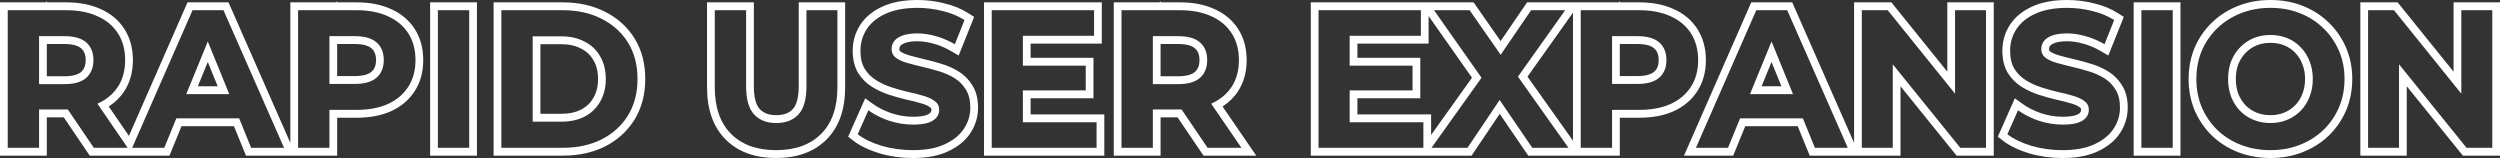 <?xml version="1.0" encoding="UTF-8"?> <svg xmlns="http://www.w3.org/2000/svg" width="1155" height="73" viewBox="0 0 1155 73" fill="none"><rect x="0" y="0" width="1155" height="73" fill="#333333" stroke="none"/> <path fill-rule="evenodd" clip-rule="evenodd" d="M0 71.91V1.09H21.097L21.627 0.514V1.09H30.653C36.629 1.09 41.977 2.088 46.593 4.222C51.21 6.295 54.898 9.366 57.513 13.458C60.151 17.588 61.395 22.416 61.395 27.784C61.395 33.1 60.146 37.896 57.513 42.019L57.497 42.043C55.614 44.939 53.179 47.318 50.25 49.194L59.568 62.78L86.632 1.09H105.568L134.139 66.006V1.09H155.236L155.766 0.514V1.09H164.792C170.767 1.09 176.116 2.088 180.732 4.222C185.348 6.295 189.037 9.366 191.651 13.458C194.29 17.588 195.534 22.416 195.534 27.784C195.534 33.1 194.285 37.896 191.651 42.019C189.04 46.106 185.359 49.202 180.752 51.336L180.712 51.354C176.103 53.42 170.762 54.387 164.792 54.387H155.766V71.91H113.642L108.089 58.291H83.864L78.289 71.91H41.465L29.459 54.205H21.627V71.91H0ZM18.052 50.573H30.653C30.881 50.573 31.108 50.572 31.334 50.569L43.343 68.279H58.983L45.008 47.904C45.049 47.886 45.09 47.868 45.131 47.849C46.222 47.36 47.246 46.814 48.204 46.211C50.8 44.574 52.904 42.518 54.514 40.041C56.719 36.591 57.821 32.505 57.821 27.784C57.821 23.002 56.719 18.886 54.514 15.435C52.31 11.985 49.182 9.352 45.131 7.536C41.079 5.66 36.254 4.721 30.653 4.721H3.575V68.279H18.052V50.573ZM18.052 16.706V38.861H29.849C34.317 38.861 37.654 37.892 39.858 35.955C42.062 33.958 43.164 31.234 43.164 27.784C43.164 24.273 42.062 21.549 39.858 19.612C37.654 17.675 34.317 16.706 29.849 16.706H18.052ZM37.499 33.226C38.813 32.025 39.59 30.356 39.59 27.784C39.59 25.112 38.791 23.477 37.52 22.359C36.234 21.229 33.898 20.338 29.849 20.338H21.627V35.229H29.849C33.877 35.229 36.209 34.347 37.499 33.226ZM75.904 68.279L81.479 54.659H110.478L116.031 68.279H131.223L103.251 4.721H88.952L61.069 68.279H75.904ZM86.05 43.491H105.924L96.007 19.167L86.05 43.491ZM91.408 39.859H100.574L96 28.641L91.408 39.859ZM152.191 50.755H164.792C170.392 50.755 175.218 49.847 179.269 48.031C183.321 46.155 186.448 43.491 188.653 40.041C190.857 36.591 191.959 32.505 191.959 27.784C191.959 23.002 190.857 18.886 188.653 15.435C186.448 11.985 183.321 9.352 179.269 7.536C175.218 5.66 170.392 4.721 164.792 4.721H137.713V68.279H152.191V50.755ZM152.191 16.706V38.77H163.987C168.456 38.77 171.792 37.801 173.997 35.864C176.201 33.927 177.303 31.234 177.303 27.784C177.303 24.273 176.201 21.549 173.997 19.612C171.792 17.675 168.456 16.706 163.987 16.706H152.191ZM155.766 35.138H163.987C168.036 35.138 170.372 34.247 171.658 33.117C172.945 31.987 173.729 30.372 173.729 27.784C173.729 25.112 172.93 23.477 171.658 22.359C170.372 21.229 168.036 20.338 163.987 20.338H155.766V35.138ZM198.721 71.91V1.09H220.348V71.91H198.721ZM228.044 71.91V1.09H260.038C267.29 1.09 273.841 2.513 279.599 5.468C285.335 8.351 289.895 12.455 293.182 17.771C296.514 23.159 298.109 29.452 298.109 36.5C298.109 43.496 296.51 49.778 293.193 55.212L293.182 55.229C289.897 60.542 285.342 64.672 279.614 67.615L279.585 67.63C273.83 70.52 267.284 71.91 260.038 71.91H228.044ZM278.001 8.716C272.818 6.053 266.83 4.721 260.038 4.721H231.619V68.279H260.038C266.83 68.279 272.818 66.977 278.001 64.374C283.184 61.711 287.236 58.019 290.155 53.297C293.074 48.515 294.534 42.916 294.534 36.5C294.534 30.023 293.074 24.424 290.155 19.703C287.236 14.981 283.184 11.319 278.001 8.716ZM274.196 45.116L274.21 45.092C275.562 42.77 276.303 39.949 276.303 36.5C276.303 32.977 275.557 30.174 274.226 27.936L274.204 27.899L274.182 27.86C272.875 25.537 271.025 23.761 268.538 22.497L268.501 22.478L268.464 22.459C266.04 21.154 263.034 20.429 259.323 20.429H249.671V52.571H259.323C263.047 52.571 266.067 51.87 268.5 50.613C271.008 49.288 272.87 47.472 274.182 45.14L274.196 45.116ZM270.137 53.842C267.098 55.416 263.494 56.203 259.323 56.203H246.097V16.797H259.323C263.494 16.797 267.098 17.614 270.137 19.249C273.235 20.823 275.618 23.093 277.286 26.058C279.014 28.964 279.878 32.444 279.878 36.5C279.878 40.495 279.014 43.975 277.286 46.941C275.618 49.907 273.235 52.208 270.137 53.842ZM326.65 1.09H348.277V39.769C348.277 45.473 349.454 48.702 350.982 50.367C352.598 52.129 354.982 53.206 358.644 53.206C362.306 53.206 364.69 52.129 366.306 50.367C367.834 48.702 369.011 45.473 369.011 39.769V1.09H390.459V40.313C390.459 50.298 387.763 58.52 381.89 64.415C376.052 70.276 368.114 73 358.555 73C348.996 73 341.057 70.276 335.22 64.415C329.346 58.52 326.65 50.298 326.65 40.313V1.09ZM406.334 70.851C401.469 69.374 397.346 67.421 394.102 64.897L391.852 63.146L399.719 45.417L403.262 47.977C405.615 49.676 408.445 51.129 411.794 52.303C415.135 53.394 418.477 53.933 421.835 53.933C424.493 53.933 426.376 53.676 427.622 53.29C429.01 52.815 429.631 52.305 429.889 51.987C430.196 51.608 430.325 51.243 430.325 50.755C430.325 50.182 430.185 49.959 429.831 49.697L429.789 49.666L429.747 49.634C428.905 48.972 427.637 48.328 425.793 47.808L425.749 47.795L425.705 47.782C423.687 47.155 421.415 46.577 418.884 46.051L418.837 46.041L418.791 46.03C416.132 45.402 413.449 44.65 410.742 43.774L410.719 43.767C407.911 42.838 405.301 41.633 402.901 40.144C400.287 38.521 398.139 36.372 396.48 33.734L396.461 33.703L396.442 33.672C394.694 30.765 393.952 27.27 393.952 23.425C393.952 19.107 395.097 15.115 397.393 11.543L397.403 11.528C399.808 7.826 403.307 5.027 407.678 3.044C412.209 0.954 417.663 0 423.89 0C428.106 0 432.261 0.518 436.349 1.555C440.489 2.543 444.226 4.076 447.518 6.192L450.044 7.816L442.911 25.642L439.364 23.582C436.684 22.026 434.051 20.915 431.463 20.217L431.431 20.208L431.398 20.199C428.771 19.436 426.242 19.067 423.801 19.067C421.241 19.067 419.404 19.377 418.15 19.844C416.751 20.365 416.186 20.897 415.975 21.194L415.946 21.234L415.916 21.273C415.655 21.62 415.489 22.041 415.489 22.699C415.489 23.157 415.595 23.439 416.029 23.79C416.891 24.416 418.178 25.035 420.021 25.555C422.107 26.144 424.408 26.736 426.926 27.331C429.622 27.954 432.287 28.67 434.923 29.479C437.813 30.348 440.483 31.529 442.913 33.038C445.531 34.664 447.659 36.822 449.264 39.478C451.079 42.381 451.862 45.853 451.862 49.665C451.862 53.961 450.666 57.935 448.303 61.5C445.894 65.135 442.373 67.916 437.98 69.946C433.492 72.049 428.024 73 421.745 73C416.425 73 411.297 72.292 406.375 70.863L406.334 70.851ZM436.491 66.644C440.423 64.828 443.372 62.437 445.338 59.471C447.304 56.505 448.287 53.237 448.287 49.665C448.287 46.336 447.602 43.582 446.232 41.403C444.921 39.224 443.193 37.468 441.049 36.137C438.904 34.805 436.521 33.746 433.899 32.959C431.337 32.172 428.746 31.476 426.124 30.871C423.562 30.265 421.209 29.66 419.064 29.055C416.919 28.449 415.192 27.663 413.881 26.694C412.57 25.665 411.915 24.333 411.915 22.699C411.915 21.307 412.302 20.096 413.077 19.067C413.851 17.978 415.132 17.1 416.919 16.434C418.707 15.768 421.001 15.435 423.801 15.435C426.601 15.435 429.461 15.859 432.38 16.706C434.236 17.207 436.092 17.89 437.948 18.758C439.011 19.255 440.075 19.812 441.138 20.429L445.606 9.261C442.687 7.385 439.321 5.993 435.508 5.085C431.695 4.116 427.822 3.632 423.89 3.632C417.992 3.632 413.077 4.54 409.144 6.356C405.272 8.111 402.352 10.502 400.386 13.529C398.48 16.495 397.527 19.794 397.527 23.425C397.527 26.815 398.182 29.599 399.493 31.779C400.863 33.958 402.621 35.713 404.765 37.045C406.91 38.377 409.264 39.466 411.825 40.313C414.447 41.161 417.039 41.887 419.6 42.492C422.222 43.037 424.605 43.643 426.75 44.309C428.895 44.914 430.622 45.731 431.933 46.76C433.244 47.728 433.899 49.06 433.899 50.755C433.899 52.087 433.482 53.267 432.648 54.296C431.814 55.325 430.503 56.142 428.716 56.748C426.988 57.292 424.694 57.565 421.835 57.565C418.081 57.565 414.358 56.959 410.664 55.749C408.328 54.932 406.189 53.977 404.247 52.885C403.167 52.278 402.149 51.629 401.191 50.937L396.275 62.014C399.076 64.193 402.77 65.978 407.357 67.371C411.945 68.702 416.741 69.368 421.745 69.368C427.703 69.368 432.618 68.46 436.491 66.644ZM472.568 30.326H501.613V41.766H472.568V56.475H506.617V68.279H458.18V4.721H505.455V16.525H472.568V30.326ZM476.143 20.157H509.03V1.09H454.605V71.91H510.192V52.843H476.143V45.398H505.187V26.694H476.143V20.157ZM514.562 71.91V1.09H535.659L536.189 0.514V1.09H545.215C551.19 1.09 556.539 2.088 561.155 4.222C565.771 6.295 569.46 9.366 572.075 13.458C574.713 17.588 575.957 22.416 575.957 27.784C575.957 33.1 574.708 37.896 572.075 42.019L572.059 42.043C570.176 44.938 567.741 47.318 564.812 49.194L580.393 71.91H556.027L544.02 54.205H536.189V71.91H514.562ZM532.614 50.573H545.215C545.443 50.573 545.67 50.572 545.895 50.569L557.905 68.279H573.544L559.57 47.904C559.611 47.886 559.652 47.868 559.692 47.849C560.784 47.36 561.808 46.814 562.765 46.211C565.362 44.574 567.465 42.518 569.076 40.041C571.28 36.591 572.383 32.505 572.383 27.784C572.383 23.002 571.28 18.886 569.076 15.435C566.872 11.985 563.744 9.352 559.692 7.536C555.641 5.66 550.815 4.721 545.215 4.721H518.137V68.279H532.614V50.573ZM532.614 38.861H544.411C548.879 38.861 552.215 37.892 554.42 35.955C556.624 33.958 557.726 31.234 557.726 27.784C557.726 24.273 556.624 21.549 554.42 19.612C552.215 17.675 548.879 16.706 544.411 16.706H532.614V38.861ZM536.189 20.338V35.229H544.411C548.439 35.229 550.772 34.347 552.062 33.226C553.375 32.025 554.152 30.356 554.152 27.784C554.152 25.112 553.353 23.477 552.081 22.359C550.796 21.229 548.46 20.338 544.411 20.338H536.189ZM623.551 30.326H652.595V41.766H623.551V56.475H657.6V68.279H609.162V4.721H656.438V16.525H623.551V30.326ZM627.125 20.157V26.694H656.17V45.398H627.125V52.843H661.174V62.351L680.058 35.9L660.013 7.402V20.157H627.125ZM605.588 1.09V71.91H679.868L692.862 52.595L706.048 71.91H748.35V54.387H757.376C763.346 54.387 768.687 53.42 773.296 51.354L773.336 51.336C777.943 49.202 781.624 46.106 784.235 42.019C786.869 37.896 788.118 33.1 788.118 27.784C788.118 22.416 786.874 17.588 784.235 13.458C781.621 9.366 777.932 6.295 773.316 4.222C768.7 2.088 763.351 1.09 757.376 1.09H748.35V0.514L747.819 1.09H705.514L693.279 18.974L680.813 1.09H605.588ZM693.307 25.298L678.964 4.721H662.52L684.462 35.916L661.359 68.279H677.981L692.84 46.191L707.919 68.279H724.631L701.294 35.413L723.112 4.721H707.383L693.307 25.298ZM705.703 35.414L726.723 65.017V5.845L705.703 35.414ZM730.297 4.721V68.279H744.775V50.755H757.376C762.976 50.755 767.802 49.847 771.853 48.031C775.905 46.155 779.032 43.491 781.237 40.041C783.441 36.591 784.543 32.505 784.543 27.784C784.543 23.002 783.441 18.886 781.237 15.435C779.032 11.985 775.905 9.352 771.853 7.536C767.802 5.66 762.976 4.721 757.376 4.721H730.297ZM744.775 38.77H756.571C761.04 38.77 764.376 37.801 766.581 35.864C768.785 33.927 769.887 31.234 769.887 27.784C769.887 24.273 768.785 21.549 766.581 19.612C764.376 17.675 761.04 16.706 756.571 16.706H744.775V38.77ZM748.35 20.338V35.138H756.571C760.62 35.138 762.956 34.247 764.242 33.117C765.529 31.987 766.312 30.372 766.312 27.784C766.312 25.112 765.514 23.477 764.242 22.359C762.956 21.229 760.62 20.338 756.571 20.338H748.35ZM778.009 71.91L809.078 1.09H828.015L856.585 66.006V1.09H873.827L899.66 33.118V1.09H921.108V71.91H903.958L878.033 39.845V71.91H836.088L830.535 58.291H806.31L800.736 71.91H778.009ZM803.925 54.659H832.924L838.477 68.279H853.669L825.697 4.721H811.398L783.516 68.279H798.351L803.925 54.659ZM818.453 19.167L808.497 43.491H828.37L818.453 19.167ZM823.02 39.859L818.446 28.641L813.855 39.859H823.02ZM874.458 29.702L905.648 68.279H917.534V4.721H903.235V43.281L872.135 4.721H860.16V68.279H874.458V29.702ZM937.519 70.863L937.477 70.851C932.613 69.374 928.489 67.421 925.245 64.897L922.996 63.146L930.863 45.417L934.406 47.977C936.758 49.676 939.588 51.128 942.937 52.303C946.278 53.394 949.621 53.933 952.978 53.933C955.636 53.933 957.519 53.676 958.765 53.29C960.153 52.815 960.775 52.305 961.032 51.987C961.34 51.608 961.468 51.243 961.468 50.755C961.468 50.182 961.328 49.959 960.974 49.697L960.932 49.666L960.891 49.634C960.049 48.972 958.78 48.328 956.937 47.808L956.893 47.795L956.849 47.782C954.83 47.155 952.559 46.577 950.028 46.051L949.981 46.041L949.934 46.03C947.276 45.402 944.593 44.65 941.885 43.774L941.862 43.767C939.054 42.838 936.444 41.633 934.045 40.144C931.431 38.521 929.283 36.372 927.624 33.734L927.605 33.703L927.586 33.672C925.837 30.765 925.096 27.27 925.096 23.425C925.096 19.107 926.241 15.115 928.537 11.543L928.547 11.528C930.952 7.825 934.451 5.026 938.823 3.043C943.354 0.954 948.808 0 955.034 0C959.249 0 963.405 0.518 967.493 1.555C971.633 2.543 975.37 4.076 978.661 6.192L981.187 7.816L974.055 25.642L970.508 23.582C967.828 22.026 965.195 20.915 962.607 20.217L962.574 20.208L962.542 20.199C959.915 19.436 957.386 19.067 954.944 19.067C952.385 19.067 950.548 19.377 949.294 19.844C947.895 20.365 947.329 20.897 947.118 21.194L947.09 21.234L947.06 21.273C946.799 21.62 946.633 22.041 946.633 22.699C946.633 23.157 946.739 23.439 947.173 23.79C948.035 24.416 949.322 25.035 951.165 25.555C953.25 26.144 955.551 26.736 958.068 27.331C960.764 27.954 963.43 28.67 966.067 29.479C968.957 30.348 971.626 31.529 974.056 33.038C976.675 34.664 978.804 36.822 980.408 39.48C982.223 42.383 983.006 45.854 983.006 49.665C983.006 53.961 981.81 57.935 979.447 61.5C977.037 65.136 973.515 67.917 969.121 69.947C964.634 72.049 959.167 73 952.889 73C947.568 73 942.441 72.292 937.519 70.863ZM967.635 66.644C971.567 64.828 974.516 62.437 976.482 59.471C978.448 56.505 979.431 53.237 979.431 49.665C979.431 46.336 978.746 43.582 977.376 41.403C976.065 39.224 974.337 37.468 972.192 36.137C970.047 34.805 967.664 33.746 965.043 32.959C962.481 32.172 959.889 31.476 957.268 30.871C954.706 30.265 952.353 29.66 950.208 29.055C948.063 28.449 946.335 27.663 945.025 26.694C943.714 25.665 943.058 24.333 943.058 22.699C943.058 21.307 943.446 20.096 944.22 19.067C944.995 17.978 946.276 17.1 948.063 16.434C949.85 15.768 952.144 15.435 954.944 15.435C957.744 15.435 960.604 15.859 963.524 16.706C965.38 17.207 967.236 17.89 969.092 18.758C970.155 19.255 971.218 19.812 972.282 20.429L976.75 9.261C973.831 7.385 970.465 5.993 966.651 5.085C962.838 4.116 958.966 3.632 955.034 3.632C949.135 3.632 944.22 4.54 940.288 6.356C936.415 8.111 933.496 10.502 931.53 13.529C929.624 16.495 928.67 19.794 928.67 23.425C928.67 26.815 929.326 29.599 930.636 31.779C932.007 33.958 933.764 35.713 935.909 37.045C938.054 38.377 940.407 39.466 942.969 40.313C945.591 41.161 948.182 41.887 950.744 42.492C953.366 43.037 955.749 43.643 957.893 44.309C960.038 44.914 961.766 45.731 963.077 46.76C964.387 47.728 965.043 49.06 965.043 50.755C965.043 52.087 964.626 53.267 963.792 54.296C962.958 55.325 961.647 56.142 959.86 56.748C958.132 57.292 955.838 57.565 952.978 57.565C949.225 57.565 945.501 56.959 941.807 55.749C939.472 54.932 937.333 53.977 935.391 52.885C934.311 52.278 933.292 51.629 932.334 50.937L927.419 62.014C930.219 64.193 933.913 65.978 938.501 67.371C943.088 68.702 947.884 69.368 952.889 69.368C958.847 69.368 963.762 68.46 967.635 66.644ZM985.749 71.91V1.09H1007.38V71.91H985.749ZM1034 70.311L1033.98 70.305C1029.4 68.51 1025.37 65.964 1021.92 62.659L1021.89 62.635C1018.51 59.333 1015.86 55.457 1013.94 51.036L1013.93 50.993C1012.06 46.511 1011.14 41.666 1011.14 36.5C1011.14 31.334 1012.06 26.489 1013.93 22.007L1013.94 21.964C1015.86 17.527 1018.55 13.644 1022 10.341C1025.46 7.036 1029.49 4.49 1034.07 2.695C1038.69 0.885 1043.66 0 1048.94 0C1054.28 0 1059.25 0.882 1063.82 2.697C1068.4 4.493 1072.41 7.042 1075.81 10.357C1079.25 13.655 1081.93 17.53 1083.85 21.955C1085.8 26.402 1086.75 31.268 1086.75 36.5C1086.75 41.683 1085.79 46.566 1083.86 51.108L1083.85 51.126C1081.93 55.563 1079.24 59.447 1075.79 62.75C1072.39 65.999 1068.39 68.513 1063.82 70.304C1059.25 72.116 1054.31 73 1049.03 73C1043.69 73 1038.67 72.116 1034 70.311ZM1080.58 23.425C1078.85 19.43 1076.44 15.95 1073.34 12.984C1070.3 10.018 1066.7 7.718 1062.53 6.083C1058.42 4.449 1053.89 3.632 1048.94 3.632C1044.06 3.632 1039.53 4.449 1035.36 6.083C1031.19 7.718 1027.55 10.018 1024.46 12.984C1021.36 15.95 1018.95 19.43 1017.22 23.425C1015.55 27.42 1014.72 31.779 1014.72 36.5C1014.72 41.221 1015.55 45.58 1017.22 49.575C1018.95 53.57 1021.33 57.05 1024.37 60.016C1027.46 62.982 1031.1 65.282 1035.27 66.917C1039.5 68.551 1044.09 69.368 1049.03 69.368C1053.92 69.368 1058.42 68.551 1062.53 66.917C1066.7 65.282 1070.3 63.012 1073.34 60.107C1076.44 57.141 1078.85 53.66 1080.58 49.665C1082.31 45.61 1083.17 41.221 1083.17 36.5C1083.17 31.718 1082.31 27.36 1080.58 23.425ZM1055.27 52.026L1055.3 52.013C1057.24 51.225 1058.92 50.103 1060.36 48.641C1061.78 47.193 1062.88 45.474 1063.67 43.442L1063.68 43.407L1063.69 43.371C1064.5 41.383 1064.94 39.109 1064.94 36.5C1064.94 33.891 1064.5 31.617 1063.69 29.629L1063.68 29.593L1063.67 29.558C1062.88 27.526 1061.78 25.807 1060.36 24.359L1060.34 24.337L1060.31 24.315C1058.95 22.88 1057.32 21.771 1055.39 20.986C1053.47 20.205 1051.33 19.794 1048.94 19.794C1046.56 19.794 1044.43 20.203 1042.51 20.981C1040.63 21.766 1038.98 22.886 1037.53 24.359C1036.1 25.814 1034.96 27.546 1034.12 29.592C1033.36 31.592 1032.95 33.879 1032.95 36.5C1032.95 39.044 1033.35 41.34 1034.12 43.42C1034.97 45.477 1036.09 47.212 1037.46 48.664C1038.9 50.115 1040.57 51.229 1042.5 52.014C1044.42 52.795 1046.56 53.206 1048.94 53.206C1051.33 53.206 1053.43 52.795 1055.27 52.026ZM1034.91 51.209C1033.18 49.393 1031.81 47.244 1030.8 44.762C1029.85 42.22 1029.37 39.466 1029.37 36.5C1029.37 33.474 1029.85 30.719 1030.8 28.238C1031.81 25.756 1033.21 23.607 1035 21.791C1036.79 19.975 1038.84 18.583 1041.17 17.614C1043.55 16.646 1046.14 16.162 1048.94 16.162C1051.74 16.162 1054.33 16.646 1056.72 17.614C1059.1 18.583 1061.16 19.975 1062.88 21.791C1064.67 23.607 1066.04 25.756 1067 28.238C1068.01 30.719 1068.51 33.474 1068.51 36.5C1068.51 39.526 1068.01 42.281 1067 44.762C1066.04 47.244 1064.67 49.393 1062.88 51.209C1061.1 53.025 1059.01 54.417 1056.63 55.386C1054.31 56.354 1051.74 56.838 1048.94 56.838C1046.14 56.838 1043.55 56.354 1041.17 55.386C1038.78 54.417 1036.7 53.025 1034.91 51.209ZM1090.48 71.91V1.09H1107.72L1133.55 33.118V1.09H1155V71.91H1137.85L1111.92 39.845V71.91H1090.48ZM1108.35 29.702L1139.54 68.279H1151.43V4.721H1137.13V43.281L1106.03 4.721H1094.05V68.279H1108.35V29.702ZM202.295 68.279H216.773V4.721H202.295V68.279ZM337.732 61.832C342.737 66.856 349.677 69.368 358.555 69.368C367.432 69.368 374.373 66.856 379.377 61.832C384.382 56.808 386.884 49.635 386.884 40.313V4.721H372.585V39.769C372.585 45.822 371.364 50.18 368.921 52.843C366.479 55.507 363.053 56.838 358.644 56.838C354.235 56.838 350.809 55.507 348.367 52.843C345.924 50.18 344.703 45.822 344.703 39.769V4.721H330.225V40.313C330.225 49.635 332.727 56.808 337.732 61.832ZM989.324 68.279H1003.8V4.721H989.324V68.279Z" fill="white"></path> </svg> 
